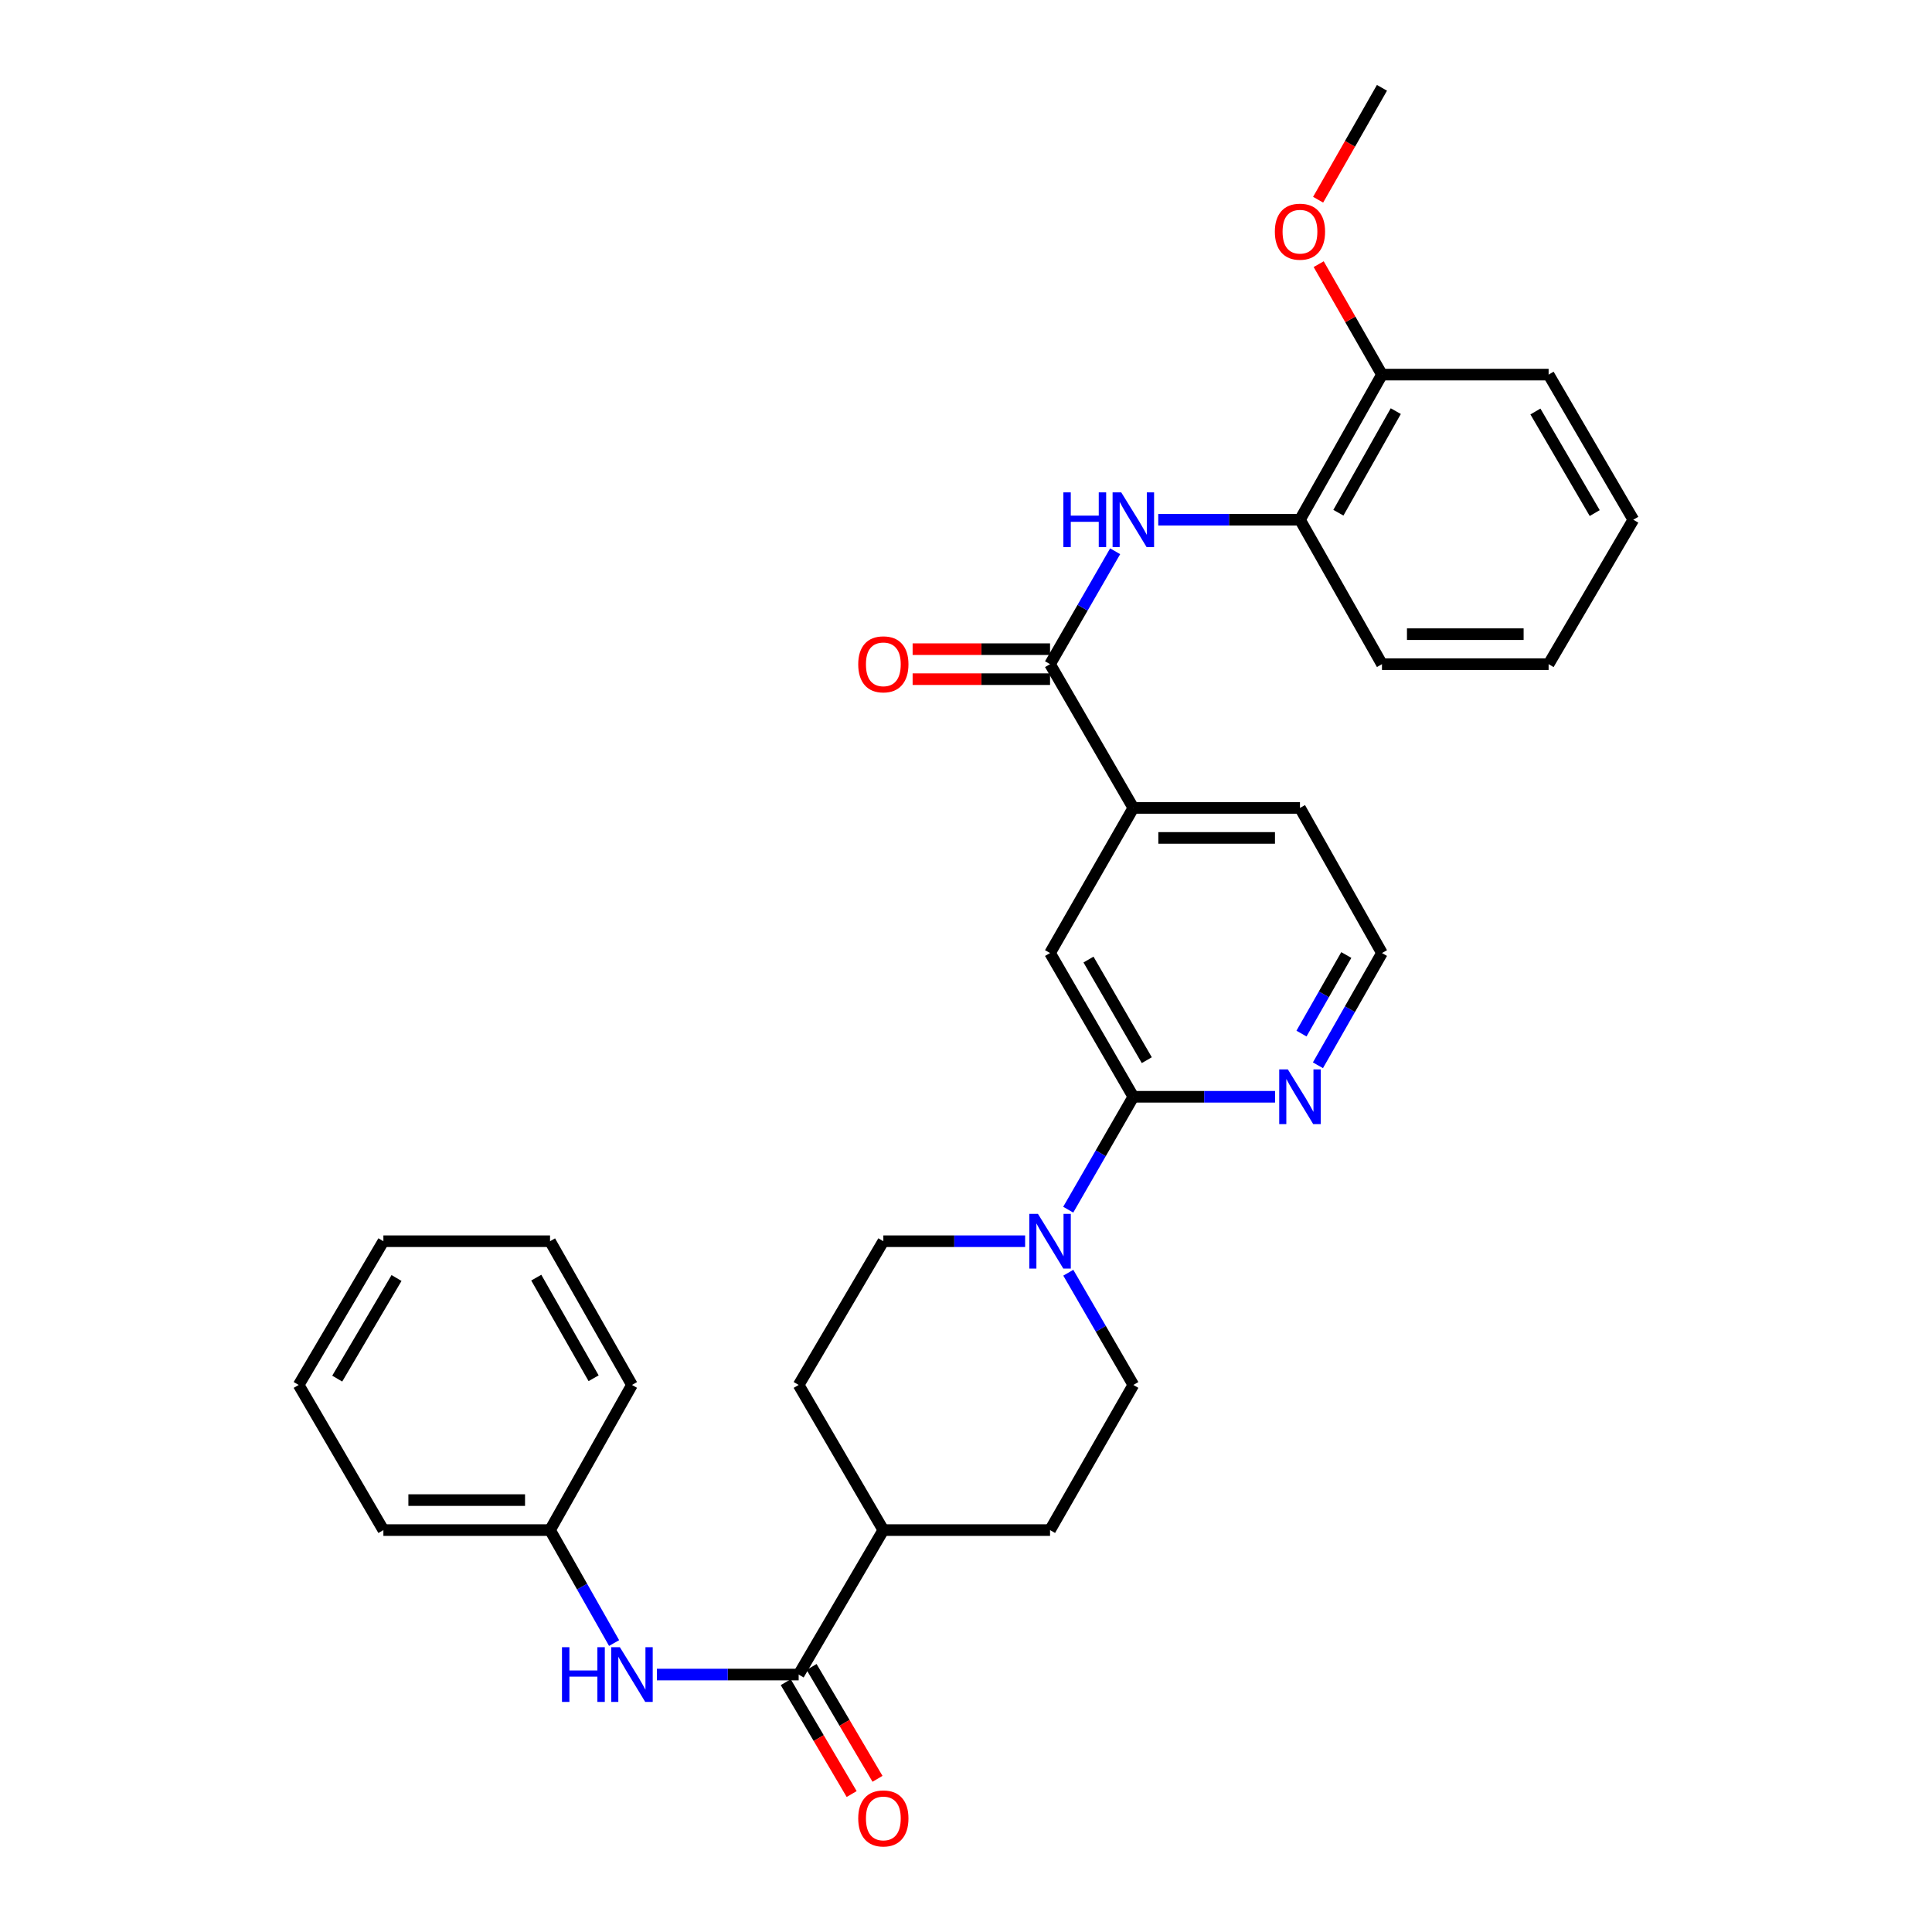 <?xml version='1.0' encoding='iso-8859-1'?>
<svg version='1.1' baseProfile='full'
              xmlns='http://www.w3.org/2000/svg'
                      xmlns:rdkit='http://www.rdkit.org/xml'
                      xmlns:xlink='http://www.w3.org/1999/xlink'
                  xml:space='preserve'
width='1000px' height='1000px' viewBox='0 0 1000 1000'>
<!-- END OF HEADER -->
<rect style='opacity:1.0;fill:#FFFFFF;stroke:none' width='1000' height='1000' x='0' y='0'> </rect>
<path class='bond-3' d='M 543.5,343.772 L 560.351,314.55' style='fill:none;fill-rule:evenodd;stroke:#000000;stroke-width:6px;stroke-linecap:butt;stroke-linejoin:miter;stroke-opacity:1' />
<path class='bond-3' d='M 560.351,314.55 L 577.203,285.329' style='fill:none;fill-rule:evenodd;stroke:#0000FF;stroke-width:6px;stroke-linecap:butt;stroke-linejoin:miter;stroke-opacity:1' />
<path class='bond-5' d='M 543.5,343.772 L 586.612,418.178' style='fill:none;fill-rule:evenodd;stroke:#000000;stroke-width:6px;stroke-linecap:butt;stroke-linejoin:miter;stroke-opacity:1' />
<path class='bond-12' d='M 543.5,336.008 L 507.937,336.008' style='fill:none;fill-rule:evenodd;stroke:#000000;stroke-width:6px;stroke-linecap:butt;stroke-linejoin:miter;stroke-opacity:1' />
<path class='bond-12' d='M 507.937,336.008 L 472.373,336.008' style='fill:none;fill-rule:evenodd;stroke:#FF0000;stroke-width:6px;stroke-linecap:butt;stroke-linejoin:miter;stroke-opacity:1' />
<path class='bond-12' d='M 543.5,351.535 L 507.937,351.535' style='fill:none;fill-rule:evenodd;stroke:#000000;stroke-width:6px;stroke-linecap:butt;stroke-linejoin:miter;stroke-opacity:1' />
<path class='bond-12' d='M 507.937,351.535 L 472.373,351.535' style='fill:none;fill-rule:evenodd;stroke:#FF0000;stroke-width:6px;stroke-linecap:butt;stroke-linejoin:miter;stroke-opacity:1' />
<path class='bond-0' d='M 552.91,626.133 L 569.761,596.912' style='fill:none;fill-rule:evenodd;stroke:#0000FF;stroke-width:6px;stroke-linecap:butt;stroke-linejoin:miter;stroke-opacity:1' />
<path class='bond-0' d='M 569.761,596.912 L 586.612,567.69' style='fill:none;fill-rule:evenodd;stroke:#000000;stroke-width:6px;stroke-linecap:butt;stroke-linejoin:miter;stroke-opacity:1' />
<path class='bond-10' d='M 552.951,658.761 L 569.782,687.805' style='fill:none;fill-rule:evenodd;stroke:#0000FF;stroke-width:6px;stroke-linecap:butt;stroke-linejoin:miter;stroke-opacity:1' />
<path class='bond-10' d='M 569.782,687.805 L 586.612,716.849' style='fill:none;fill-rule:evenodd;stroke:#000000;stroke-width:6px;stroke-linecap:butt;stroke-linejoin:miter;stroke-opacity:1' />
<path class='bond-11' d='M 530.603,642.451 L 493.909,642.451' style='fill:none;fill-rule:evenodd;stroke:#0000FF;stroke-width:6px;stroke-linecap:butt;stroke-linejoin:miter;stroke-opacity:1' />
<path class='bond-11' d='M 493.909,642.451 L 457.216,642.451' style='fill:none;fill-rule:evenodd;stroke:#000000;stroke-width:6px;stroke-linecap:butt;stroke-linejoin:miter;stroke-opacity:1' />
<path class='bond-1' d='M 586.612,567.69 L 543.5,493.292' style='fill:none;fill-rule:evenodd;stroke:#000000;stroke-width:6px;stroke-linecap:butt;stroke-linejoin:miter;stroke-opacity:1' />
<path class='bond-1' d='M 593.58,548.746 L 563.401,496.667' style='fill:none;fill-rule:evenodd;stroke:#000000;stroke-width:6px;stroke-linecap:butt;stroke-linejoin:miter;stroke-opacity:1' />
<path class='bond-31' d='M 586.612,567.69 L 623.289,567.69' style='fill:none;fill-rule:evenodd;stroke:#000000;stroke-width:6px;stroke-linecap:butt;stroke-linejoin:miter;stroke-opacity:1' />
<path class='bond-31' d='M 623.289,567.69 L 659.966,567.69' style='fill:none;fill-rule:evenodd;stroke:#0000FF;stroke-width:6px;stroke-linecap:butt;stroke-linejoin:miter;stroke-opacity:1' />
<path class='bond-2' d='M 413.388,866.749 L 457.216,791.972' style='fill:none;fill-rule:evenodd;stroke:#000000;stroke-width:6px;stroke-linecap:butt;stroke-linejoin:miter;stroke-opacity:1' />
<path class='bond-4' d='M 413.388,866.749 L 376.694,866.749' style='fill:none;fill-rule:evenodd;stroke:#000000;stroke-width:6px;stroke-linecap:butt;stroke-linejoin:miter;stroke-opacity:1' />
<path class='bond-4' d='M 376.694,866.749 L 340,866.749' style='fill:none;fill-rule:evenodd;stroke:#0000FF;stroke-width:6px;stroke-linecap:butt;stroke-linejoin:miter;stroke-opacity:1' />
<path class='bond-13' d='M 406.699,870.69 L 423.758,899.642' style='fill:none;fill-rule:evenodd;stroke:#000000;stroke-width:6px;stroke-linecap:butt;stroke-linejoin:miter;stroke-opacity:1' />
<path class='bond-13' d='M 423.758,899.642 L 440.818,928.593' style='fill:none;fill-rule:evenodd;stroke:#FF0000;stroke-width:6px;stroke-linecap:butt;stroke-linejoin:miter;stroke-opacity:1' />
<path class='bond-13' d='M 420.076,862.808 L 437.135,891.759' style='fill:none;fill-rule:evenodd;stroke:#000000;stroke-width:6px;stroke-linecap:butt;stroke-linejoin:miter;stroke-opacity:1' />
<path class='bond-13' d='M 437.135,891.759 L 454.195,920.711' style='fill:none;fill-rule:evenodd;stroke:#FF0000;stroke-width:6px;stroke-linecap:butt;stroke-linejoin:miter;stroke-opacity:1' />
<path class='bond-7' d='M 599.509,269.011 L 636.185,269.011' style='fill:none;fill-rule:evenodd;stroke:#0000FF;stroke-width:6px;stroke-linecap:butt;stroke-linejoin:miter;stroke-opacity:1' />
<path class='bond-7' d='M 636.185,269.011 L 672.862,269.011' style='fill:none;fill-rule:evenodd;stroke:#000000;stroke-width:6px;stroke-linecap:butt;stroke-linejoin:miter;stroke-opacity:1' />
<path class='bond-17' d='M 317.855,850.44 L 301.276,821.206' style='fill:none;fill-rule:evenodd;stroke:#0000FF;stroke-width:6px;stroke-linecap:butt;stroke-linejoin:miter;stroke-opacity:1' />
<path class='bond-17' d='M 301.276,821.206 L 284.698,791.972' style='fill:none;fill-rule:evenodd;stroke:#000000;stroke-width:6px;stroke-linecap:butt;stroke-linejoin:miter;stroke-opacity:1' />
<path class='bond-6' d='M 586.612,418.178 L 543.5,493.292' style='fill:none;fill-rule:evenodd;stroke:#000000;stroke-width:6px;stroke-linecap:butt;stroke-linejoin:miter;stroke-opacity:1' />
<path class='bond-20' d='M 586.612,418.178 L 672.862,418.178' style='fill:none;fill-rule:evenodd;stroke:#000000;stroke-width:6px;stroke-linecap:butt;stroke-linejoin:miter;stroke-opacity:1' />
<path class='bond-20' d='M 599.55,433.705 L 659.925,433.705' style='fill:none;fill-rule:evenodd;stroke:#000000;stroke-width:6px;stroke-linecap:butt;stroke-linejoin:miter;stroke-opacity:1' />
<path class='bond-14' d='M 672.862,269.011 L 715.302,193.897' style='fill:none;fill-rule:evenodd;stroke:#000000;stroke-width:6px;stroke-linecap:butt;stroke-linejoin:miter;stroke-opacity:1' />
<path class='bond-14' d='M 692.746,265.382 L 722.454,212.802' style='fill:none;fill-rule:evenodd;stroke:#000000;stroke-width:6px;stroke-linecap:butt;stroke-linejoin:miter;stroke-opacity:1' />
<path class='bond-21' d='M 672.862,269.011 L 715.302,343.772' style='fill:none;fill-rule:evenodd;stroke:#000000;stroke-width:6px;stroke-linecap:butt;stroke-linejoin:miter;stroke-opacity:1' />
<path class='bond-8' d='M 682.161,551.389 L 698.731,522.341' style='fill:none;fill-rule:evenodd;stroke:#0000FF;stroke-width:6px;stroke-linecap:butt;stroke-linejoin:miter;stroke-opacity:1' />
<path class='bond-8' d='M 698.731,522.341 L 715.302,493.292' style='fill:none;fill-rule:evenodd;stroke:#000000;stroke-width:6px;stroke-linecap:butt;stroke-linejoin:miter;stroke-opacity:1' />
<path class='bond-8' d='M 673.646,534.981 L 685.245,514.648' style='fill:none;fill-rule:evenodd;stroke:#0000FF;stroke-width:6px;stroke-linecap:butt;stroke-linejoin:miter;stroke-opacity:1' />
<path class='bond-8' d='M 685.245,514.648 L 696.844,494.314' style='fill:none;fill-rule:evenodd;stroke:#000000;stroke-width:6px;stroke-linecap:butt;stroke-linejoin:miter;stroke-opacity:1' />
<path class='bond-9' d='M 457.216,791.972 L 413.388,716.849' style='fill:none;fill-rule:evenodd;stroke:#000000;stroke-width:6px;stroke-linecap:butt;stroke-linejoin:miter;stroke-opacity:1' />
<path class='bond-33' d='M 457.216,791.972 L 543.5,791.972' style='fill:none;fill-rule:evenodd;stroke:#000000;stroke-width:6px;stroke-linecap:butt;stroke-linejoin:miter;stroke-opacity:1' />
<path class='bond-16' d='M 586.612,716.849 L 543.5,791.972' style='fill:none;fill-rule:evenodd;stroke:#000000;stroke-width:6px;stroke-linecap:butt;stroke-linejoin:miter;stroke-opacity:1' />
<path class='bond-15' d='M 457.216,642.451 L 413.388,716.849' style='fill:none;fill-rule:evenodd;stroke:#000000;stroke-width:6px;stroke-linecap:butt;stroke-linejoin:miter;stroke-opacity:1' />
<path class='bond-19' d='M 715.302,193.897 L 698.922,165.313' style='fill:none;fill-rule:evenodd;stroke:#000000;stroke-width:6px;stroke-linecap:butt;stroke-linejoin:miter;stroke-opacity:1' />
<path class='bond-19' d='M 698.922,165.313 L 682.543,136.729' style='fill:none;fill-rule:evenodd;stroke:#FF0000;stroke-width:6px;stroke-linecap:butt;stroke-linejoin:miter;stroke-opacity:1' />
<path class='bond-22' d='M 715.302,193.897 L 801.56,193.897' style='fill:none;fill-rule:evenodd;stroke:#000000;stroke-width:6px;stroke-linecap:butt;stroke-linejoin:miter;stroke-opacity:1' />
<path class='bond-23' d='M 284.698,791.972 L 198.44,791.972' style='fill:none;fill-rule:evenodd;stroke:#000000;stroke-width:6px;stroke-linecap:butt;stroke-linejoin:miter;stroke-opacity:1' />
<path class='bond-23' d='M 271.76,776.445 L 211.378,776.445' style='fill:none;fill-rule:evenodd;stroke:#000000;stroke-width:6px;stroke-linecap:butt;stroke-linejoin:miter;stroke-opacity:1' />
<path class='bond-24' d='M 284.698,791.972 L 327.103,716.849' style='fill:none;fill-rule:evenodd;stroke:#000000;stroke-width:6px;stroke-linecap:butt;stroke-linejoin:miter;stroke-opacity:1' />
<path class='bond-18' d='M 715.302,493.292 L 672.862,418.178' style='fill:none;fill-rule:evenodd;stroke:#000000;stroke-width:6px;stroke-linecap:butt;stroke-linejoin:miter;stroke-opacity:1' />
<path class='bond-25' d='M 682.254,103.374 L 698.778,74.415' style='fill:none;fill-rule:evenodd;stroke:#FF0000;stroke-width:6px;stroke-linecap:butt;stroke-linejoin:miter;stroke-opacity:1' />
<path class='bond-25' d='M 698.778,74.415 L 715.302,45.455' style='fill:none;fill-rule:evenodd;stroke:#000000;stroke-width:6px;stroke-linecap:butt;stroke-linejoin:miter;stroke-opacity:1' />
<path class='bond-26' d='M 715.302,343.772 L 801.56,343.772' style='fill:none;fill-rule:evenodd;stroke:#000000;stroke-width:6px;stroke-linecap:butt;stroke-linejoin:miter;stroke-opacity:1' />
<path class='bond-26' d='M 728.24,328.245 L 788.622,328.245' style='fill:none;fill-rule:evenodd;stroke:#000000;stroke-width:6px;stroke-linecap:butt;stroke-linejoin:miter;stroke-opacity:1' />
<path class='bond-32' d='M 801.56,193.897 L 845.406,269.011' style='fill:none;fill-rule:evenodd;stroke:#000000;stroke-width:6px;stroke-linecap:butt;stroke-linejoin:miter;stroke-opacity:1' />
<path class='bond-32' d='M 794.728,212.991 L 825.42,265.571' style='fill:none;fill-rule:evenodd;stroke:#000000;stroke-width:6px;stroke-linecap:butt;stroke-linejoin:miter;stroke-opacity:1' />
<path class='bond-28' d='M 198.44,791.972 L 154.594,716.849' style='fill:none;fill-rule:evenodd;stroke:#000000;stroke-width:6px;stroke-linecap:butt;stroke-linejoin:miter;stroke-opacity:1' />
<path class='bond-29' d='M 327.103,716.849 L 284.698,642.451' style='fill:none;fill-rule:evenodd;stroke:#000000;stroke-width:6px;stroke-linecap:butt;stroke-linejoin:miter;stroke-opacity:1' />
<path class='bond-29' d='M 307.253,713.378 L 277.57,661.299' style='fill:none;fill-rule:evenodd;stroke:#000000;stroke-width:6px;stroke-linecap:butt;stroke-linejoin:miter;stroke-opacity:1' />
<path class='bond-27' d='M 801.56,343.772 L 845.406,269.011' style='fill:none;fill-rule:evenodd;stroke:#000000;stroke-width:6px;stroke-linecap:butt;stroke-linejoin:miter;stroke-opacity:1' />
<path class='bond-34' d='M 154.594,716.849 L 198.44,642.451' style='fill:none;fill-rule:evenodd;stroke:#000000;stroke-width:6px;stroke-linecap:butt;stroke-linejoin:miter;stroke-opacity:1' />
<path class='bond-34' d='M 174.548,713.572 L 205.239,661.494' style='fill:none;fill-rule:evenodd;stroke:#000000;stroke-width:6px;stroke-linecap:butt;stroke-linejoin:miter;stroke-opacity:1' />
<path class='bond-30' d='M 284.698,642.451 L 198.44,642.451' style='fill:none;fill-rule:evenodd;stroke:#000000;stroke-width:6px;stroke-linecap:butt;stroke-linejoin:miter;stroke-opacity:1' />
<path  class='atom-1' d='M 537.24 628.291
L 546.52 643.291
Q 547.44 644.771, 548.92 647.451
Q 550.4 650.131, 550.48 650.291
L 550.48 628.291
L 554.24 628.291
L 554.24 656.611
L 550.36 656.611
L 540.4 640.211
Q 539.24 638.291, 538 636.091
Q 536.8 633.891, 536.44 633.211
L 536.44 656.611
L 532.76 656.611
L 532.76 628.291
L 537.24 628.291
' fill='#0000FF'/>
<path  class='atom-4' d='M 550.392 254.851
L 554.232 254.851
L 554.232 266.891
L 568.712 266.891
L 568.712 254.851
L 572.552 254.851
L 572.552 283.171
L 568.712 283.171
L 568.712 270.091
L 554.232 270.091
L 554.232 283.171
L 550.392 283.171
L 550.392 254.851
' fill='#0000FF'/>
<path  class='atom-4' d='M 580.352 254.851
L 589.632 269.851
Q 590.552 271.331, 592.032 274.011
Q 593.512 276.691, 593.592 276.851
L 593.592 254.851
L 597.352 254.851
L 597.352 283.171
L 593.472 283.171
L 583.512 266.771
Q 582.352 264.851, 581.112 262.651
Q 579.912 260.451, 579.552 259.771
L 579.552 283.171
L 575.872 283.171
L 575.872 254.851
L 580.352 254.851
' fill='#0000FF'/>
<path  class='atom-5' d='M 290.883 852.589
L 294.723 852.589
L 294.723 864.629
L 309.203 864.629
L 309.203 852.589
L 313.043 852.589
L 313.043 880.909
L 309.203 880.909
L 309.203 867.829
L 294.723 867.829
L 294.723 880.909
L 290.883 880.909
L 290.883 852.589
' fill='#0000FF'/>
<path  class='atom-5' d='M 320.843 852.589
L 330.123 867.589
Q 331.043 869.069, 332.523 871.749
Q 334.003 874.429, 334.083 874.589
L 334.083 852.589
L 337.843 852.589
L 337.843 880.909
L 333.963 880.909
L 324.003 864.509
Q 322.843 862.589, 321.603 860.389
Q 320.403 858.189, 320.043 857.509
L 320.043 880.909
L 316.363 880.909
L 316.363 852.589
L 320.843 852.589
' fill='#0000FF'/>
<path  class='atom-9' d='M 666.602 553.53
L 675.882 568.53
Q 676.802 570.01, 678.282 572.69
Q 679.762 575.37, 679.842 575.53
L 679.842 553.53
L 683.602 553.53
L 683.602 581.85
L 679.722 581.85
L 669.762 565.45
Q 668.602 563.53, 667.362 561.33
Q 666.162 559.13, 665.802 558.45
L 665.802 581.85
L 662.122 581.85
L 662.122 553.53
L 666.602 553.53
' fill='#0000FF'/>
<path  class='atom-13' d='M 444.216 343.852
Q 444.216 337.052, 447.576 333.252
Q 450.936 329.452, 457.216 329.452
Q 463.496 329.452, 466.856 333.252
Q 470.216 337.052, 470.216 343.852
Q 470.216 350.732, 466.816 354.652
Q 463.416 358.532, 457.216 358.532
Q 450.976 358.532, 447.576 354.652
Q 444.216 350.772, 444.216 343.852
M 457.216 355.332
Q 461.536 355.332, 463.856 352.452
Q 466.216 349.532, 466.216 343.852
Q 466.216 338.292, 463.856 335.492
Q 461.536 332.652, 457.216 332.652
Q 452.896 332.652, 450.536 335.452
Q 448.216 338.252, 448.216 343.852
Q 448.216 349.572, 450.536 352.452
Q 452.896 355.332, 457.216 355.332
' fill='#FF0000'/>
<path  class='atom-14' d='M 444.216 941.21
Q 444.216 934.41, 447.576 930.61
Q 450.936 926.81, 457.216 926.81
Q 463.496 926.81, 466.856 930.61
Q 470.216 934.41, 470.216 941.21
Q 470.216 948.09, 466.816 952.01
Q 463.416 955.89, 457.216 955.89
Q 450.976 955.89, 447.576 952.01
Q 444.216 948.13, 444.216 941.21
M 457.216 952.69
Q 461.536 952.69, 463.856 949.81
Q 466.216 946.89, 466.216 941.21
Q 466.216 935.65, 463.856 932.85
Q 461.536 930.01, 457.216 930.01
Q 452.896 930.01, 450.536 932.81
Q 448.216 935.61, 448.216 941.21
Q 448.216 946.93, 450.536 949.81
Q 452.896 952.69, 457.216 952.69
' fill='#FF0000'/>
<path  class='atom-20' d='M 659.862 119.915
Q 659.862 113.115, 663.222 109.315
Q 666.582 105.515, 672.862 105.515
Q 679.142 105.515, 682.502 109.315
Q 685.862 113.115, 685.862 119.915
Q 685.862 126.795, 682.462 130.715
Q 679.062 134.595, 672.862 134.595
Q 666.622 134.595, 663.222 130.715
Q 659.862 126.835, 659.862 119.915
M 672.862 131.395
Q 677.182 131.395, 679.502 128.515
Q 681.862 125.595, 681.862 119.915
Q 681.862 114.355, 679.502 111.555
Q 677.182 108.715, 672.862 108.715
Q 668.542 108.715, 666.182 111.515
Q 663.862 114.315, 663.862 119.915
Q 663.862 125.635, 666.182 128.515
Q 668.542 131.395, 672.862 131.395
' fill='#FF0000'/>
</svg>
